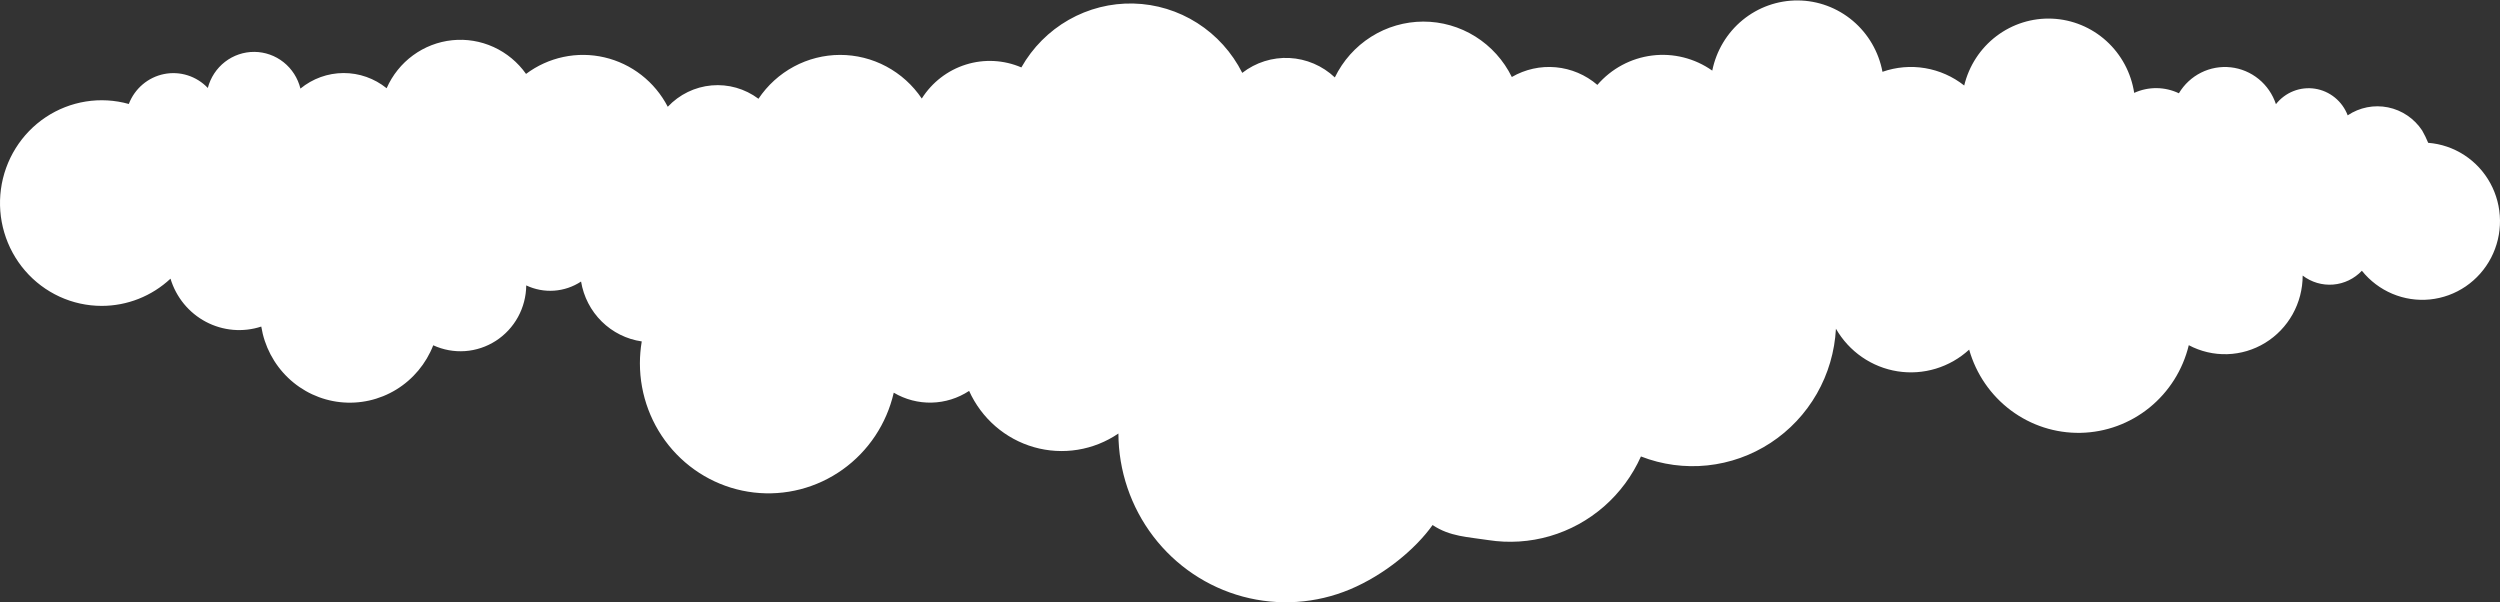 <svg width="3847" height="927" viewBox="0 0 3847 927" fill="none" xmlns="http://www.w3.org/2000/svg">
<rect x="0" y="0" width="3847" height="927" fill="#333333" stroke="none"/>
<path d="M156.334 470.699C195.633 470.743 233.499 455.785 262.363 428.814C266.642 442.998 273.671 456.179 283.04 467.588C292.409 478.996 303.93 488.404 316.931 495.264C329.932 502.123 344.154 506.297 358.767 507.541C373.379 508.785 388.091 507.074 402.043 502.51C406.907 532.672 421.423 560.387 443.365 581.401C465.307 602.416 493.462 615.568 523.509 618.84C553.555 622.111 583.833 615.322 609.696 599.513C635.559 583.704 655.578 559.75 666.679 531.326C682.018 538.386 698.857 541.461 715.668 540.27C732.479 539.079 748.73 533.661 762.945 524.508C777.16 515.354 788.89 502.755 797.068 487.854C805.246 472.953 809.615 456.222 809.777 439.181C823.178 445.53 837.96 448.316 852.723 447.275C867.487 446.234 881.743 441.401 894.144 433.233C898.02 456.627 909.158 478.166 925.945 494.732C942.733 511.299 964.298 522.032 987.519 525.378C985.649 536.511 984.7 547.782 984.682 559.074C984.685 608.204 1002.56 655.616 1034.9 692.277C1067.25 728.938 1111.8 752.284 1160.06 757.868C1208.33 763.453 1256.94 750.884 1296.64 722.558C1336.33 694.232 1364.34 652.127 1375.31 604.267C1392.99 614.734 1413.2 620.021 1433.68 619.536C1454.16 619.052 1474.1 612.815 1491.28 601.524C1500.71 622.422 1514.52 640.994 1531.76 655.948C1549.01 670.903 1569.26 681.881 1591.12 688.121C1612.98 694.36 1635.92 695.712 1658.35 692.08C1680.78 688.449 1702.16 679.923 1721 667.093C1721.2 724.376 1740.05 779.997 1774.65 825.353C1809.25 870.709 1857.66 903.273 1912.4 918.007C1967.14 932.741 2025.15 928.825 2077.47 906.863C2129.78 884.902 2178.22 844.97 2204.46 807.926C2231.13 825.802 2258.67 826.195 2290.29 831.111C2321.91 836.027 2354.21 833.938 2384.95 824.987C2415.69 816.037 2444.14 800.439 2468.34 779.274C2492.53 758.108 2511.89 731.879 2525.08 702.402C2557.62 715.087 2592.66 719.802 2627.35 716.161C2662.03 712.52 2695.37 700.626 2724.64 681.453C2753.91 662.28 2778.27 636.372 2795.74 605.849C2813.2 575.326 2823.27 541.054 2825.13 505.839C2835.12 523.23 2848.82 538.143 2865.25 549.486C2881.67 560.829 2900.39 568.317 2920.04 571.4C2939.7 574.484 2959.78 573.085 2978.83 567.308C2997.88 561.53 3015.41 551.519 3030.14 538.006C3040.78 575.497 3063.37 608.381 3094.4 631.539C3125.43 654.698 3163.16 666.832 3201.72 666.054C3240.28 665.275 3277.51 651.626 3307.6 627.233C3337.69 602.839 3358.97 569.069 3368.11 531.179C3386.33 540.86 3406.72 545.621 3427.3 545C3447.87 544.38 3467.94 538.4 3485.56 527.639C3503.19 516.877 3517.76 501.699 3527.89 483.572C3538.01 465.445 3543.33 444.983 3543.35 424.165V424.061C3556.79 434.334 3573.51 439.253 3590.3 437.883C3607.1 436.512 3622.82 428.947 3634.46 416.626C3646.95 432.185 3663.06 444.365 3681.34 452.072C3699.63 459.78 3719.53 462.774 3739.24 460.785C3758.96 458.796 3777.87 451.887 3794.3 440.678C3810.72 429.469 3824.13 414.311 3833.33 396.565C3842.52 378.819 3847.22 359.041 3846.99 339.007C3846.76 318.972 3841.62 299.309 3832.02 281.782C3822.42 264.255 3808.67 249.413 3791.99 238.59C3775.32 227.766 3756.25 221.299 3736.5 219.77C3733.81 213.234 3730.7 206.882 3727.2 200.755C3715.02 182.347 3696.13 169.564 3674.66 165.204C3653.18 160.844 3630.88 165.261 3612.62 177.488C3608.55 166.781 3601.76 157.35 3592.93 150.151C3584.1 142.953 3573.55 138.242 3562.34 136.497C3551.13 134.751 3539.66 136.033 3529.1 140.212C3518.54 144.392 3509.26 151.32 3502.2 160.295C3497.2 145.131 3488.01 131.732 3475.72 121.684C3463.43 111.635 3448.54 105.359 3432.83 103.596C3417.12 101.834 3401.24 104.659 3387.07 111.738C3372.9 118.817 3361.03 129.854 3352.87 143.541C3342.13 138.419 3330.42 135.712 3318.55 135.607C3306.67 135.502 3294.92 138.002 3284.09 142.934C3279.38 112.071 3264.22 83.817 3241.21 62.988C3218.21 42.158 3188.77 30.041 3157.91 28.703C3127.06 27.364 3096.7 36.886 3072.02 55.646C3047.33 74.406 3029.84 101.243 3022.52 131.583C3004.96 117.728 2984.25 108.54 2962.28 104.856C2940.31 101.172 2917.78 103.111 2896.74 110.495C2890.97 79.77 2874.84 52.023 2851.09 31.994C2827.34 11.965 2797.45 0.898 2766.53 0.683C2735.6 0.468 2705.57 11.118 2681.55 30.815C2657.53 50.511 2641.02 78.031 2634.83 108.673C2607.87 89.65 2574.9 81.371 2542.27 85.425C2509.64 89.48 2479.63 105.582 2458.02 130.641C2439.99 115.165 2417.67 105.694 2394.11 103.52C2370.55 101.346 2346.91 106.576 2326.4 118.495C2313.79 92.832 2294.34 71.247 2270.24 56.18C2246.14 41.112 2218.35 33.163 2190.02 33.231C2161.68 33.298 2133.93 41.38 2109.9 56.562C2085.87 71.744 2066.52 93.422 2054.04 119.144C2034.96 101.12 2010.17 90.524 1984.09 89.239C1958.01 87.955 1932.33 96.065 1911.6 112.128C1895.79 80.722 1871.88 54.223 1842.39 35.439C1812.91 16.655 1778.95 6.285 1744.11 5.426C1709.27 4.568 1674.85 13.253 1644.49 30.562C1614.14 47.872 1588.97 73.161 1571.67 103.751C1544.65 92.136 1514.44 90.571 1486.39 99.335C1458.34 108.098 1434.26 126.622 1418.43 151.625C1404.47 130.908 1385.72 113.96 1363.8 102.258C1341.88 90.556 1317.47 84.456 1292.68 84.491C1267.9 84.526 1243.5 90.695 1221.61 102.459C1199.73 114.223 1181.02 131.225 1167.13 151.981C1146.38 136.465 1120.75 129.153 1095.04 131.421C1069.34 133.689 1045.34 145.381 1027.57 164.295C1017.7 145.249 1003.88 128.589 987.038 115.462C970.2 102.334 950.75 93.049 930.026 88.245C909.302 83.442 887.795 83.233 866.983 87.634C846.172 92.035 826.55 100.942 809.466 113.741C796.726 95.75 779.514 81.481 759.571 72.376C739.628 63.271 717.661 59.654 695.892 61.89C674.123 64.125 653.324 72.135 635.598 85.108C617.872 98.082 603.848 115.559 594.945 135.772C576.09 120.549 552.656 112.304 528.53 112.403C504.404 112.502 481.037 120.939 462.305 136.316C458.374 120.274 449.27 106.013 436.432 95.787C423.593 85.559 407.752 79.949 391.409 79.841C375.066 79.733 359.153 85.133 346.183 95.19C333.214 105.246 323.927 119.385 319.788 135.374C311.228 126.358 300.558 119.669 288.765 115.928C276.972 112.186 264.437 111.511 252.318 113.966C240.199 116.421 228.888 121.926 219.43 129.972C209.972 138.019 202.673 148.347 198.207 160.002C176.694 153.977 154.154 152.678 132.103 156.192C110.052 159.705 89 167.95 70.361 180.372C51.721 192.795 35.927 209.107 24.037 228.213C12.148 247.32 4.439 268.778 1.429 291.146C-1.581 313.515 0.177 336.276 6.585 357.9C12.993 379.525 23.903 399.512 38.582 416.52C53.261 433.527 71.369 447.161 91.69 456.506C112.011 465.851 134.073 470.69 156.396 470.699H156.334Z" fill="white"/>
</svg>
